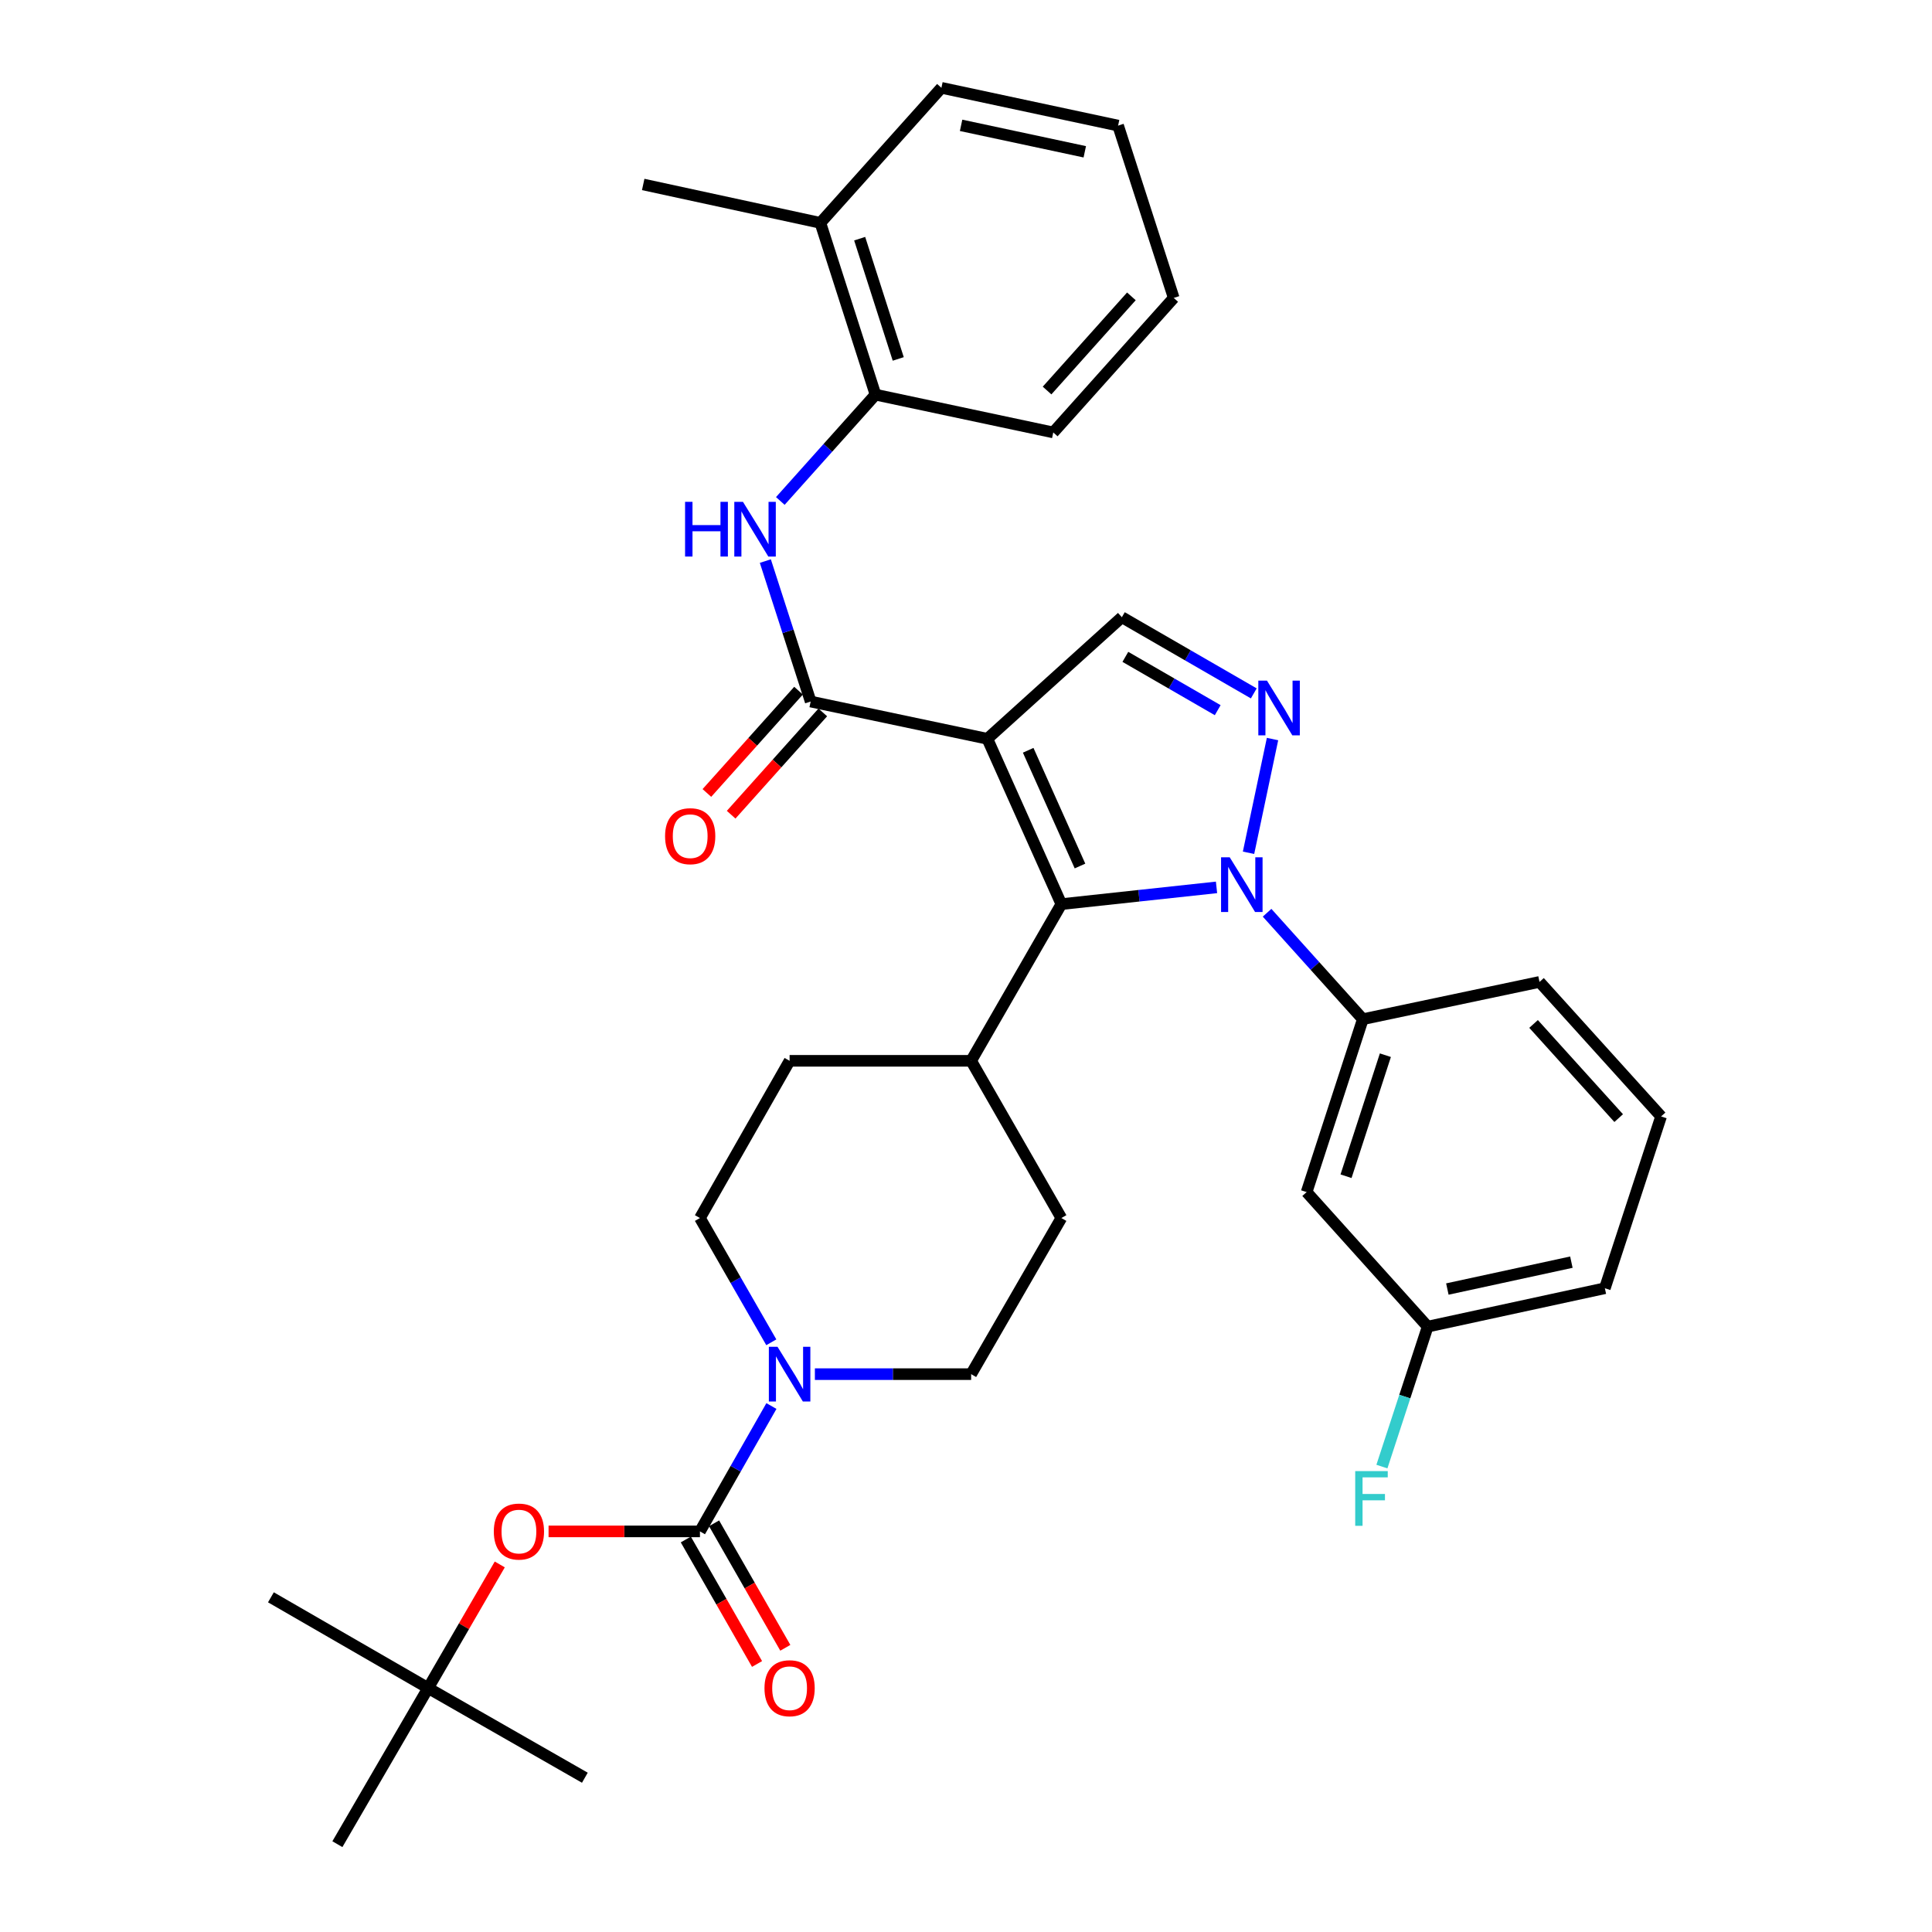 <?xml version='1.0' encoding='iso-8859-1'?>
<svg version='1.1' baseProfile='full'
              xmlns='http://www.w3.org/2000/svg'
                      xmlns:rdkit='http://www.rdkit.org/xml'
                      xmlns:xlink='http://www.w3.org/1999/xlink'
                  xml:space='preserve'
width='1000px' height='1000px' viewBox='0 0 1000 1000'>
<!-- END OF HEADER -->
<rect style='opacity:1.0;fill:#FFFFFF;stroke:none' width='1000' height='1000' x='0' y='0'> </rect>
<path class='bond-1' d='M 511.054,382.401 L 549.357,467.973' style='fill:none;fill-rule:evenodd;stroke:#000000;stroke-width:6px;stroke-linecap:butt;stroke-linejoin:miter;stroke-opacity:1' />
<path class='bond-1' d='M 532.189,388.348 L 559.001,448.248' style='fill:none;fill-rule:evenodd;stroke:#000000;stroke-width:6px;stroke-linecap:butt;stroke-linejoin:miter;stroke-opacity:1' />
<path class='bond-3' d='M 511.054,382.401 L 419.599,363.114' style='fill:none;fill-rule:evenodd;stroke:#000000;stroke-width:6px;stroke-linecap:butt;stroke-linejoin:miter;stroke-opacity:1' />
<path class='bond-5' d='M 511.054,382.401 L 580.672,319.471' style='fill:none;fill-rule:evenodd;stroke:#000000;stroke-width:6px;stroke-linecap:butt;stroke-linejoin:miter;stroke-opacity:1' />
<path class='bond-0' d='M 629.671,459.306 L 589.514,463.639' style='fill:none;fill-rule:evenodd;stroke:#0000FF;stroke-width:6px;stroke-linecap:butt;stroke-linejoin:miter;stroke-opacity:1' />
<path class='bond-0' d='M 589.514,463.639 L 549.357,467.973' style='fill:none;fill-rule:evenodd;stroke:#000000;stroke-width:6px;stroke-linecap:butt;stroke-linejoin:miter;stroke-opacity:1' />
<path class='bond-8' d='M 655.841,472.436 L 680.621,499.984' style='fill:none;fill-rule:evenodd;stroke:#0000FF;stroke-width:6px;stroke-linecap:butt;stroke-linejoin:miter;stroke-opacity:1' />
<path class='bond-8' d='M 680.621,499.984 L 705.4,527.531' style='fill:none;fill-rule:evenodd;stroke:#000000;stroke-width:6px;stroke-linecap:butt;stroke-linejoin:miter;stroke-opacity:1' />
<path class='bond-34' d='M 646.239,441.397 L 658.656,382.533' style='fill:none;fill-rule:evenodd;stroke:#0000FF;stroke-width:6px;stroke-linecap:butt;stroke-linejoin:miter;stroke-opacity:1' />
<path class='bond-12' d='M 549.357,467.973 L 502.66,549.076' style='fill:none;fill-rule:evenodd;stroke:#000000;stroke-width:6px;stroke-linecap:butt;stroke-linejoin:miter;stroke-opacity:1' />
<path class='bond-2' d='M 648.958,358.9 L 614.815,339.185' style='fill:none;fill-rule:evenodd;stroke:#0000FF;stroke-width:6px;stroke-linecap:butt;stroke-linejoin:miter;stroke-opacity:1' />
<path class='bond-2' d='M 614.815,339.185 L 580.672,319.471' style='fill:none;fill-rule:evenodd;stroke:#000000;stroke-width:6px;stroke-linecap:butt;stroke-linejoin:miter;stroke-opacity:1' />
<path class='bond-2' d='M 630.284,367.588 L 606.384,353.787' style='fill:none;fill-rule:evenodd;stroke:#0000FF;stroke-width:6px;stroke-linecap:butt;stroke-linejoin:miter;stroke-opacity:1' />
<path class='bond-2' d='M 606.384,353.787 L 582.484,339.987' style='fill:none;fill-rule:evenodd;stroke:#000000;stroke-width:6px;stroke-linecap:butt;stroke-linejoin:miter;stroke-opacity:1' />
<path class='bond-7' d='M 419.599,363.114 L 407.869,326.762' style='fill:none;fill-rule:evenodd;stroke:#000000;stroke-width:6px;stroke-linecap:butt;stroke-linejoin:miter;stroke-opacity:1' />
<path class='bond-7' d='M 407.869,326.762 L 396.139,290.411' style='fill:none;fill-rule:evenodd;stroke:#0000FF;stroke-width:6px;stroke-linecap:butt;stroke-linejoin:miter;stroke-opacity:1' />
<path class='bond-14' d='M 413.32,357.488 L 389.601,383.965' style='fill:none;fill-rule:evenodd;stroke:#000000;stroke-width:6px;stroke-linecap:butt;stroke-linejoin:miter;stroke-opacity:1' />
<path class='bond-14' d='M 389.601,383.965 L 365.882,410.441' style='fill:none;fill-rule:evenodd;stroke:#FF0000;stroke-width:6px;stroke-linecap:butt;stroke-linejoin:miter;stroke-opacity:1' />
<path class='bond-14' d='M 425.879,368.739 L 402.16,395.216' style='fill:none;fill-rule:evenodd;stroke:#000000;stroke-width:6px;stroke-linecap:butt;stroke-linejoin:miter;stroke-opacity:1' />
<path class='bond-14' d='M 402.16,395.216 L 378.441,421.692' style='fill:none;fill-rule:evenodd;stroke:#FF0000;stroke-width:6px;stroke-linecap:butt;stroke-linejoin:miter;stroke-opacity:1' />
<path class='bond-4' d='M 362.289,792.648 L 380.788,760.202' style='fill:none;fill-rule:evenodd;stroke:#000000;stroke-width:6px;stroke-linecap:butt;stroke-linejoin:miter;stroke-opacity:1' />
<path class='bond-4' d='M 380.788,760.202 L 399.287,727.757' style='fill:none;fill-rule:evenodd;stroke:#0000FF;stroke-width:6px;stroke-linecap:butt;stroke-linejoin:miter;stroke-opacity:1' />
<path class='bond-9' d='M 362.289,792.648 L 323.114,792.648' style='fill:none;fill-rule:evenodd;stroke:#000000;stroke-width:6px;stroke-linecap:butt;stroke-linejoin:miter;stroke-opacity:1' />
<path class='bond-9' d='M 323.114,792.648 L 283.939,792.648' style='fill:none;fill-rule:evenodd;stroke:#FF0000;stroke-width:6px;stroke-linecap:butt;stroke-linejoin:miter;stroke-opacity:1' />
<path class='bond-13' d='M 354.972,796.835 L 373.409,829.054' style='fill:none;fill-rule:evenodd;stroke:#000000;stroke-width:6px;stroke-linecap:butt;stroke-linejoin:miter;stroke-opacity:1' />
<path class='bond-13' d='M 373.409,829.054 L 391.847,861.273' style='fill:none;fill-rule:evenodd;stroke:#FF0000;stroke-width:6px;stroke-linecap:butt;stroke-linejoin:miter;stroke-opacity:1' />
<path class='bond-13' d='M 369.607,788.461 L 388.044,820.68' style='fill:none;fill-rule:evenodd;stroke:#000000;stroke-width:6px;stroke-linecap:butt;stroke-linejoin:miter;stroke-opacity:1' />
<path class='bond-13' d='M 388.044,820.68 L 406.482,852.899' style='fill:none;fill-rule:evenodd;stroke:#FF0000;stroke-width:6px;stroke-linecap:butt;stroke-linejoin:miter;stroke-opacity:1' />
<path class='bond-6' d='M 421.785,711.254 L 462.223,711.254' style='fill:none;fill-rule:evenodd;stroke:#0000FF;stroke-width:6px;stroke-linecap:butt;stroke-linejoin:miter;stroke-opacity:1' />
<path class='bond-6' d='M 462.223,711.254 L 502.66,711.254' style='fill:none;fill-rule:evenodd;stroke:#000000;stroke-width:6px;stroke-linecap:butt;stroke-linejoin:miter;stroke-opacity:1' />
<path class='bond-35' d='M 399.225,694.765 L 380.757,662.608' style='fill:none;fill-rule:evenodd;stroke:#0000FF;stroke-width:6px;stroke-linecap:butt;stroke-linejoin:miter;stroke-opacity:1' />
<path class='bond-35' d='M 380.757,662.608 L 362.289,630.451' style='fill:none;fill-rule:evenodd;stroke:#000000;stroke-width:6px;stroke-linecap:butt;stroke-linejoin:miter;stroke-opacity:1' />
<path class='bond-10' d='M 403.89,259.3 L 428.522,231.785' style='fill:none;fill-rule:evenodd;stroke:#0000FF;stroke-width:6px;stroke-linecap:butt;stroke-linejoin:miter;stroke-opacity:1' />
<path class='bond-10' d='M 428.522,231.785 L 453.153,204.27' style='fill:none;fill-rule:evenodd;stroke:#000000;stroke-width:6px;stroke-linecap:butt;stroke-linejoin:miter;stroke-opacity:1' />
<path class='bond-11' d='M 705.4,527.531 L 676.305,617.027' style='fill:none;fill-rule:evenodd;stroke:#000000;stroke-width:6px;stroke-linecap:butt;stroke-linejoin:miter;stroke-opacity:1' />
<path class='bond-11' d='M 717.071,546.168 L 696.704,608.816' style='fill:none;fill-rule:evenodd;stroke:#000000;stroke-width:6px;stroke-linecap:butt;stroke-linejoin:miter;stroke-opacity:1' />
<path class='bond-23' d='M 705.4,527.531 L 796.845,508.243' style='fill:none;fill-rule:evenodd;stroke:#000000;stroke-width:6px;stroke-linecap:butt;stroke-linejoin:miter;stroke-opacity:1' />
<path class='bond-17' d='M 258.684,809.751 L 240.142,841.747' style='fill:none;fill-rule:evenodd;stroke:#FF0000;stroke-width:6px;stroke-linecap:butt;stroke-linejoin:miter;stroke-opacity:1' />
<path class='bond-17' d='M 240.142,841.747 L 221.6,873.742' style='fill:none;fill-rule:evenodd;stroke:#000000;stroke-width:6px;stroke-linecap:butt;stroke-linejoin:miter;stroke-opacity:1' />
<path class='bond-18' d='M 453.153,204.27 L 424.63,115.354' style='fill:none;fill-rule:evenodd;stroke:#000000;stroke-width:6px;stroke-linecap:butt;stroke-linejoin:miter;stroke-opacity:1' />
<path class='bond-18' d='M 464.93,185.782 L 444.964,123.541' style='fill:none;fill-rule:evenodd;stroke:#000000;stroke-width:6px;stroke-linecap:butt;stroke-linejoin:miter;stroke-opacity:1' />
<path class='bond-25' d='M 453.153,204.27 L 545.17,223.829' style='fill:none;fill-rule:evenodd;stroke:#000000;stroke-width:6px;stroke-linecap:butt;stroke-linejoin:miter;stroke-opacity:1' />
<path class='bond-21' d='M 676.305,617.027 L 738.963,686.665' style='fill:none;fill-rule:evenodd;stroke:#000000;stroke-width:6px;stroke-linecap:butt;stroke-linejoin:miter;stroke-opacity:1' />
<path class='bond-19' d='M 502.66,549.076 L 408.696,549.076' style='fill:none;fill-rule:evenodd;stroke:#000000;stroke-width:6px;stroke-linecap:butt;stroke-linejoin:miter;stroke-opacity:1' />
<path class='bond-20' d='M 502.66,549.076 L 549.357,630.451' style='fill:none;fill-rule:evenodd;stroke:#000000;stroke-width:6px;stroke-linecap:butt;stroke-linejoin:miter;stroke-opacity:1' />
<path class='bond-15' d='M 362.289,630.451 L 408.696,549.076' style='fill:none;fill-rule:evenodd;stroke:#000000;stroke-width:6px;stroke-linecap:butt;stroke-linejoin:miter;stroke-opacity:1' />
<path class='bond-16' d='M 502.66,711.254 L 549.357,630.451' style='fill:none;fill-rule:evenodd;stroke:#000000;stroke-width:6px;stroke-linecap:butt;stroke-linejoin:miter;stroke-opacity:1' />
<path class='bond-26' d='M 221.6,873.742 L 302.722,920.148' style='fill:none;fill-rule:evenodd;stroke:#000000;stroke-width:6px;stroke-linecap:butt;stroke-linejoin:miter;stroke-opacity:1' />
<path class='bond-27' d='M 221.6,873.742 L 140.225,826.764' style='fill:none;fill-rule:evenodd;stroke:#000000;stroke-width:6px;stroke-linecap:butt;stroke-linejoin:miter;stroke-opacity:1' />
<path class='bond-28' d='M 221.6,873.742 L 174.631,954.545' style='fill:none;fill-rule:evenodd;stroke:#000000;stroke-width:6px;stroke-linecap:butt;stroke-linejoin:miter;stroke-opacity:1' />
<path class='bond-29' d='M 424.63,115.354 L 332.922,95.477' style='fill:none;fill-rule:evenodd;stroke:#000000;stroke-width:6px;stroke-linecap:butt;stroke-linejoin:miter;stroke-opacity:1' />
<path class='bond-30' d='M 424.63,115.354 L 487.27,45.455' style='fill:none;fill-rule:evenodd;stroke:#000000;stroke-width:6px;stroke-linecap:butt;stroke-linejoin:miter;stroke-opacity:1' />
<path class='bond-22' d='M 738.963,686.665 L 727.118,722.882' style='fill:none;fill-rule:evenodd;stroke:#000000;stroke-width:6px;stroke-linecap:butt;stroke-linejoin:miter;stroke-opacity:1' />
<path class='bond-22' d='M 727.118,722.882 L 715.273,759.1' style='fill:none;fill-rule:evenodd;stroke:#33CCCC;stroke-width:6px;stroke-linecap:butt;stroke-linejoin:miter;stroke-opacity:1' />
<path class='bond-37' d='M 738.963,686.665 L 830.67,666.787' style='fill:none;fill-rule:evenodd;stroke:#000000;stroke-width:6px;stroke-linecap:butt;stroke-linejoin:miter;stroke-opacity:1' />
<path class='bond-37' d='M 749.148,667.205 L 813.343,653.29' style='fill:none;fill-rule:evenodd;stroke:#000000;stroke-width:6px;stroke-linecap:butt;stroke-linejoin:miter;stroke-opacity:1' />
<path class='bond-24' d='M 796.845,508.243 L 859.775,577.871' style='fill:none;fill-rule:evenodd;stroke:#000000;stroke-width:6px;stroke-linecap:butt;stroke-linejoin:miter;stroke-opacity:1' />
<path class='bond-24' d='M 793.775,529.994 L 837.826,578.733' style='fill:none;fill-rule:evenodd;stroke:#000000;stroke-width:6px;stroke-linecap:butt;stroke-linejoin:miter;stroke-opacity:1' />
<path class='bond-31' d='M 859.775,577.871 L 830.67,666.787' style='fill:none;fill-rule:evenodd;stroke:#000000;stroke-width:6px;stroke-linecap:butt;stroke-linejoin:miter;stroke-opacity:1' />
<path class='bond-32' d='M 545.17,223.829 L 607.519,154.201' style='fill:none;fill-rule:evenodd;stroke:#000000;stroke-width:6px;stroke-linecap:butt;stroke-linejoin:miter;stroke-opacity:1' />
<path class='bond-32' d='M 541.961,202.137 L 585.606,153.397' style='fill:none;fill-rule:evenodd;stroke:#000000;stroke-width:6px;stroke-linecap:butt;stroke-linejoin:miter;stroke-opacity:1' />
<path class='bond-36' d='M 487.27,45.455 L 578.724,65.014' style='fill:none;fill-rule:evenodd;stroke:#000000;stroke-width:6px;stroke-linecap:butt;stroke-linejoin:miter;stroke-opacity:1' />
<path class='bond-36' d='M 497.461,64.877 L 561.479,78.568' style='fill:none;fill-rule:evenodd;stroke:#000000;stroke-width:6px;stroke-linecap:butt;stroke-linejoin:miter;stroke-opacity:1' />
<path class='bond-33' d='M 607.519,154.201 L 578.724,65.014' style='fill:none;fill-rule:evenodd;stroke:#000000;stroke-width:6px;stroke-linecap:butt;stroke-linejoin:miter;stroke-opacity:1' />
<path  class='atom-1' d='M 636.5 443.733
L 645.78 458.733
Q 646.7 460.213, 648.18 462.893
Q 649.66 465.573, 649.74 465.733
L 649.74 443.733
L 653.5 443.733
L 653.5 472.053
L 649.62 472.053
L 639.66 455.653
Q 638.5 453.733, 637.26 451.533
Q 636.06 449.333, 635.7 448.653
L 635.7 472.053
L 632.02 472.053
L 632.02 443.733
L 636.5 443.733
' fill='#0000FF'/>
<path  class='atom-3' d='M 655.787 352.298
L 665.067 367.298
Q 665.987 368.778, 667.467 371.458
Q 668.947 374.138, 669.027 374.298
L 669.027 352.298
L 672.787 352.298
L 672.787 380.618
L 668.907 380.618
L 658.947 364.218
Q 657.787 362.298, 656.547 360.098
Q 655.347 357.898, 654.987 357.218
L 654.987 380.618
L 651.307 380.618
L 651.307 352.298
L 655.787 352.298
' fill='#0000FF'/>
<path  class='atom-7' d='M 402.436 697.094
L 411.716 712.094
Q 412.636 713.574, 414.116 716.254
Q 415.596 718.934, 415.676 719.094
L 415.676 697.094
L 419.436 697.094
L 419.436 725.414
L 415.556 725.414
L 405.596 709.014
Q 404.436 707.094, 403.196 704.894
Q 401.996 702.694, 401.636 702.014
L 401.636 725.414
L 397.956 725.414
L 397.956 697.094
L 402.436 697.094
' fill='#0000FF'/>
<path  class='atom-8' d='M 354.593 259.748
L 358.433 259.748
L 358.433 271.788
L 372.913 271.788
L 372.913 259.748
L 376.753 259.748
L 376.753 288.068
L 372.913 288.068
L 372.913 274.988
L 358.433 274.988
L 358.433 288.068
L 354.593 288.068
L 354.593 259.748
' fill='#0000FF'/>
<path  class='atom-8' d='M 384.553 259.748
L 393.833 274.748
Q 394.753 276.228, 396.233 278.908
Q 397.713 281.588, 397.793 281.748
L 397.793 259.748
L 401.553 259.748
L 401.553 288.068
L 397.673 288.068
L 387.713 271.668
Q 386.553 269.748, 385.313 267.548
Q 384.113 265.348, 383.753 264.668
L 383.753 288.068
L 380.073 288.068
L 380.073 259.748
L 384.553 259.748
' fill='#0000FF'/>
<path  class='atom-10' d='M 255.596 792.728
Q 255.596 785.928, 258.956 782.128
Q 262.316 778.328, 268.596 778.328
Q 274.876 778.328, 278.236 782.128
Q 281.596 785.928, 281.596 792.728
Q 281.596 799.608, 278.196 803.528
Q 274.796 807.408, 268.596 807.408
Q 262.356 807.408, 258.956 803.528
Q 255.596 799.648, 255.596 792.728
M 268.596 804.208
Q 272.916 804.208, 275.236 801.328
Q 277.596 798.408, 277.596 792.728
Q 277.596 787.168, 275.236 784.368
Q 272.916 781.528, 268.596 781.528
Q 264.276 781.528, 261.916 784.328
Q 259.596 787.128, 259.596 792.728
Q 259.596 798.448, 261.916 801.328
Q 264.276 804.208, 268.596 804.208
' fill='#FF0000'/>
<path  class='atom-14' d='M 395.696 873.822
Q 395.696 867.022, 399.056 863.222
Q 402.416 859.422, 408.696 859.422
Q 414.976 859.422, 418.336 863.222
Q 421.696 867.022, 421.696 873.822
Q 421.696 880.702, 418.296 884.622
Q 414.896 888.502, 408.696 888.502
Q 402.456 888.502, 399.056 884.622
Q 395.696 880.742, 395.696 873.822
M 408.696 885.302
Q 413.016 885.302, 415.336 882.422
Q 417.696 879.502, 417.696 873.822
Q 417.696 868.262, 415.336 865.462
Q 413.016 862.622, 408.696 862.622
Q 404.376 862.622, 402.016 865.422
Q 399.696 868.222, 399.696 873.822
Q 399.696 879.542, 402.016 882.422
Q 404.376 885.302, 408.696 885.302
' fill='#FF0000'/>
<path  class='atom-15' d='M 344.24 432.803
Q 344.24 426.003, 347.6 422.203
Q 350.96 418.403, 357.24 418.403
Q 363.52 418.403, 366.88 422.203
Q 370.24 426.003, 370.24 432.803
Q 370.24 439.683, 366.84 443.603
Q 363.44 447.483, 357.24 447.483
Q 351 447.483, 347.6 443.603
Q 344.24 439.723, 344.24 432.803
M 357.24 444.283
Q 361.56 444.283, 363.88 441.403
Q 366.24 438.483, 366.24 432.803
Q 366.24 427.243, 363.88 424.443
Q 361.56 421.603, 357.24 421.603
Q 352.92 421.603, 350.56 424.403
Q 348.24 427.203, 348.24 432.803
Q 348.24 438.523, 350.56 441.403
Q 352.92 444.283, 357.24 444.283
' fill='#FF0000'/>
<path  class='atom-23' d='M 701.457 761.439
L 718.297 761.439
L 718.297 764.679
L 705.257 764.679
L 705.257 773.279
L 716.857 773.279
L 716.857 776.559
L 705.257 776.559
L 705.257 789.759
L 701.457 789.759
L 701.457 761.439
' fill='#33CCCC'/>
</svg>

